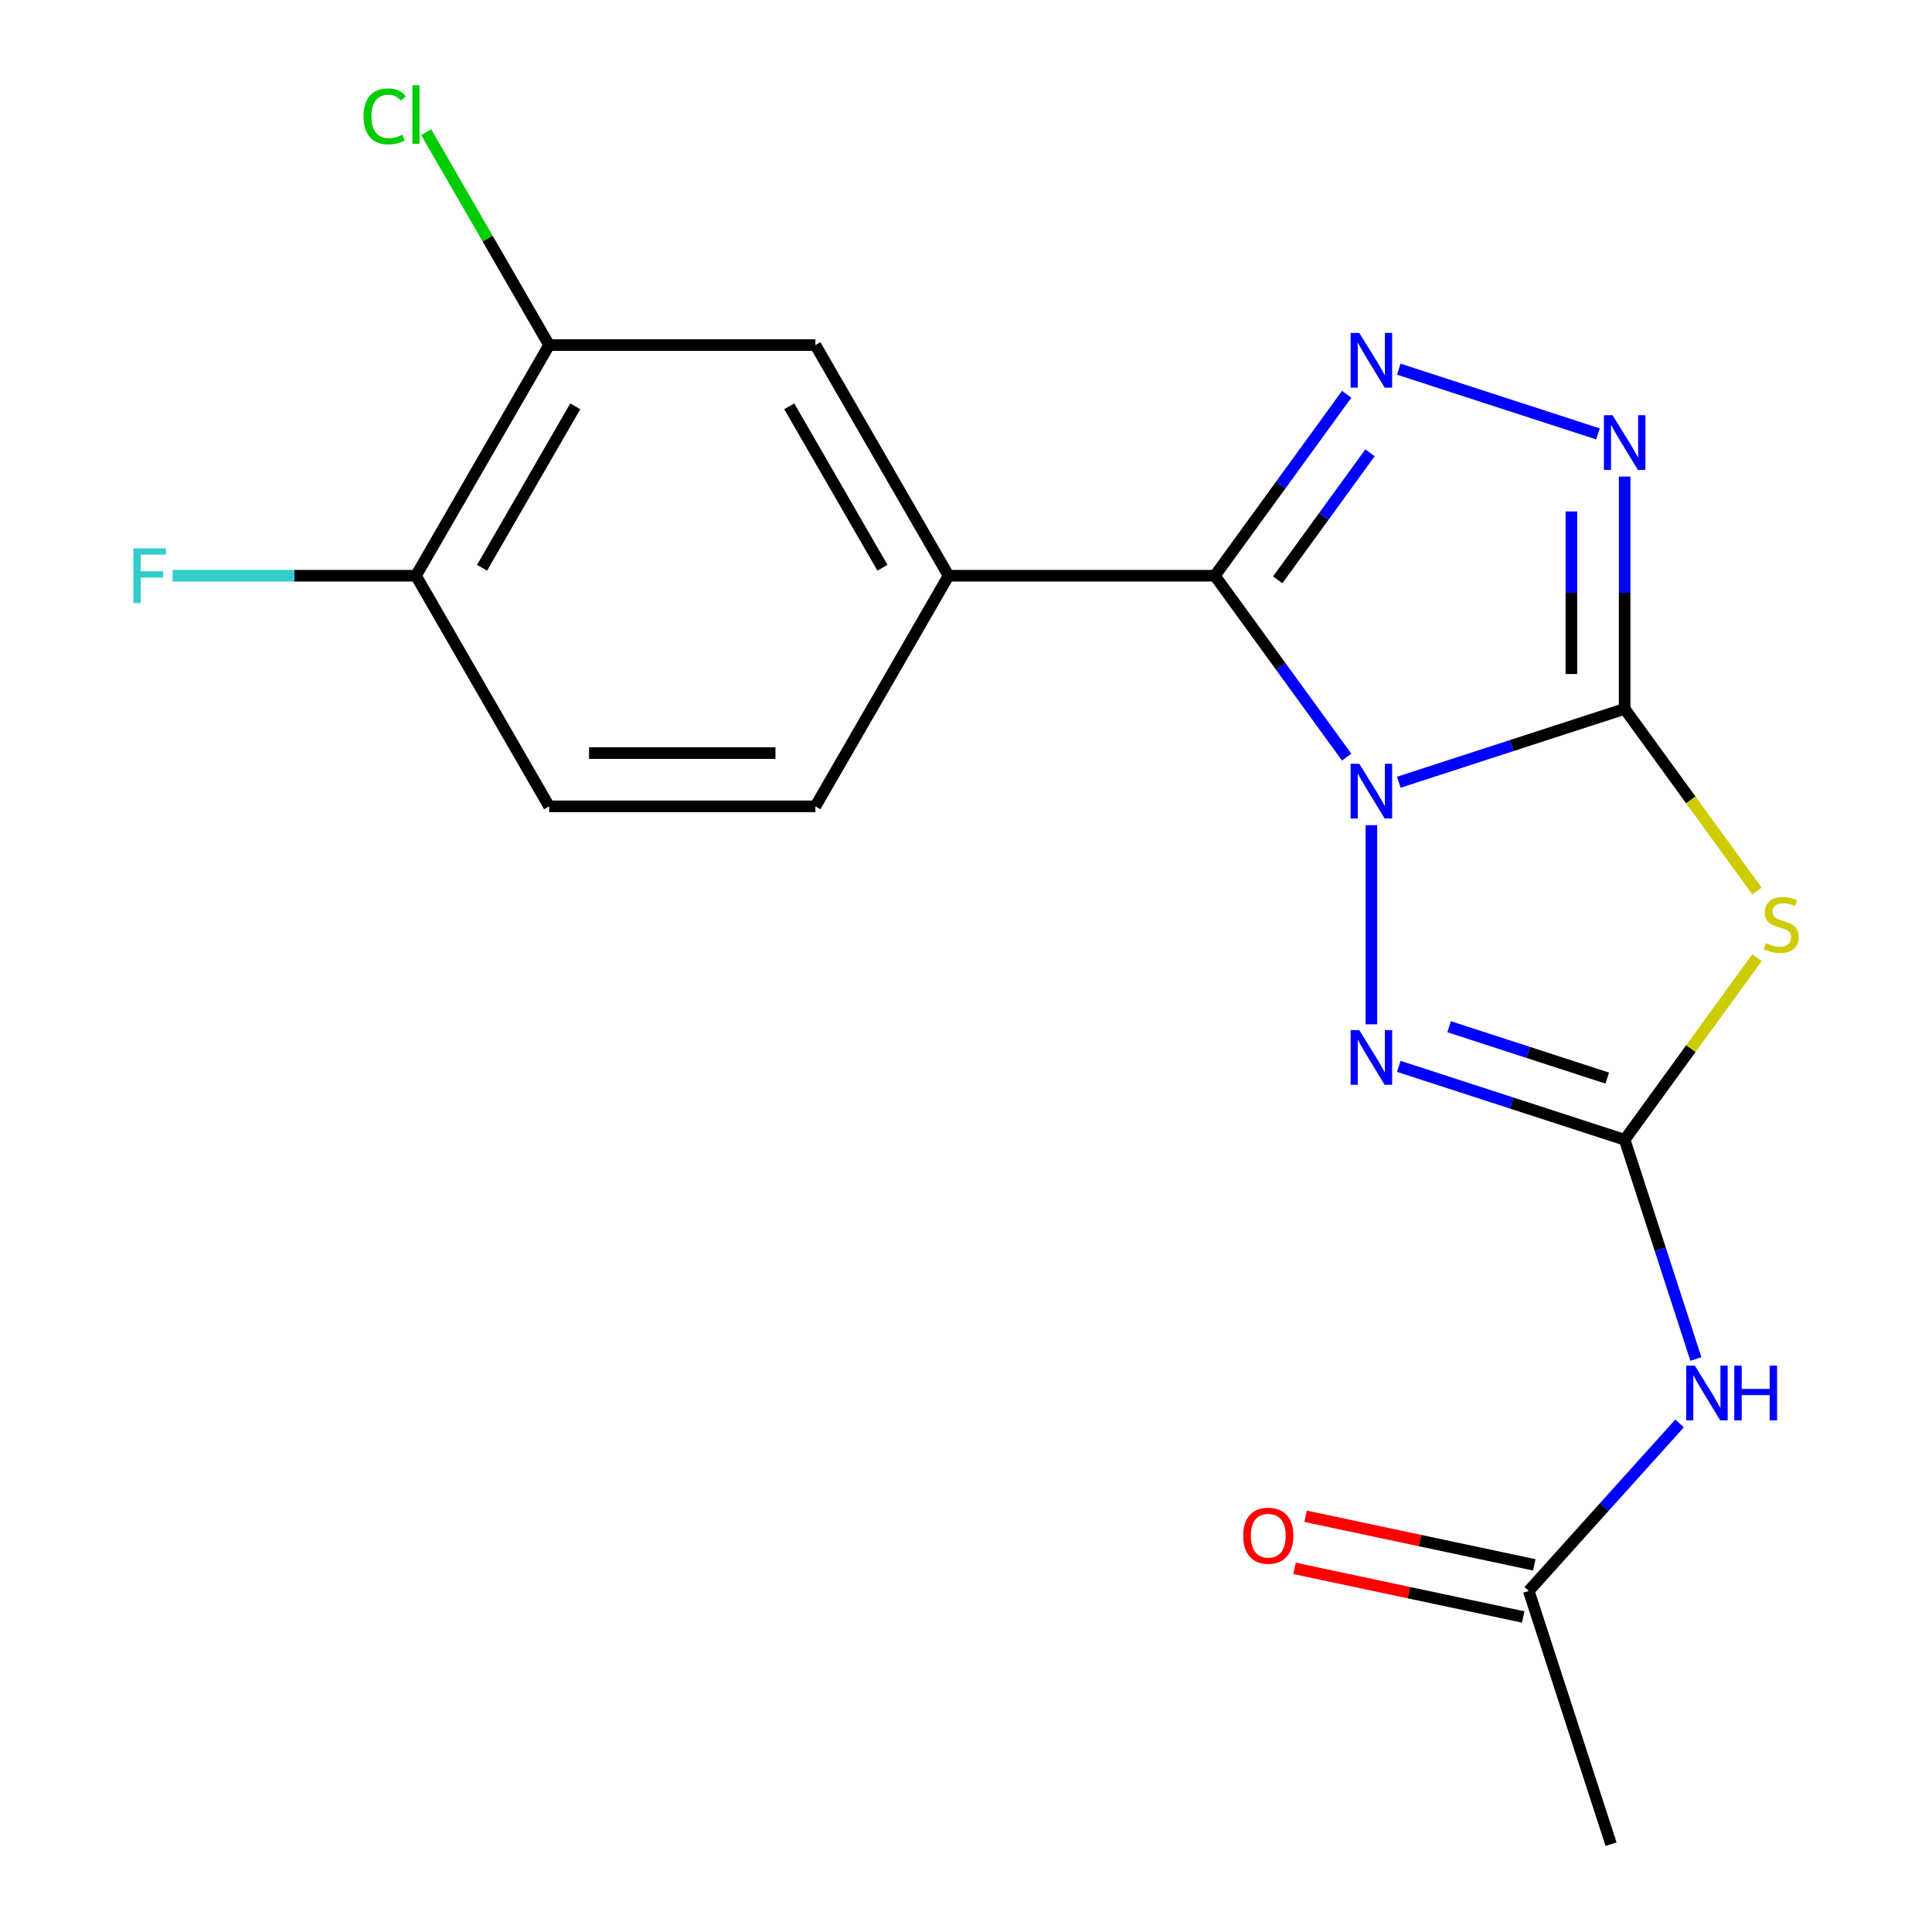 <?xml version='1.0' encoding='iso-8859-1'?>
<svg version='1.1' baseProfile='full'
              xmlns='http://www.w3.org/2000/svg'
                      xmlns:rdkit='http://www.rdkit.org/xml'
                      xmlns:xlink='http://www.w3.org/1999/xlink'
                  xml:space='preserve'
width='1000px' height='1000px' viewBox='0 0 1000 1000'>
<!-- END OF HEADER -->
<rect style='opacity:1.0;fill:#FFFFFF;stroke:none' width='1000' height='1000' x='0' y='0'> </rect>
<path class='bond-0' d='M 724.014,404.894 L 782.466,385.901' style='fill:none;fill-rule:evenodd;stroke:#0000FF;stroke-width:6px;stroke-linecap:butt;stroke-linejoin:miter;stroke-opacity:1' />
<path class='bond-0' d='M 782.466,385.901 L 840.918,366.909' style='fill:none;fill-rule:evenodd;stroke:#000000;stroke-width:6px;stroke-linecap:butt;stroke-linejoin:miter;stroke-opacity:1' />
<path class='bond-1' d='M 697.036,391.897 L 662.923,344.944' style='fill:none;fill-rule:evenodd;stroke:#0000FF;stroke-width:6px;stroke-linecap:butt;stroke-linejoin:miter;stroke-opacity:1' />
<path class='bond-1' d='M 662.923,344.944 L 628.809,297.991' style='fill:none;fill-rule:evenodd;stroke:#000000;stroke-width:6px;stroke-linecap:butt;stroke-linejoin:miter;stroke-opacity:1' />
<path class='bond-4' d='M 709.828,427.109 L 709.828,530.173' style='fill:none;fill-rule:evenodd;stroke:#0000FF;stroke-width:6px;stroke-linecap:butt;stroke-linejoin:miter;stroke-opacity:1' />
<path class='bond-2' d='M 840.918,366.909 L 875.164,414.045' style='fill:none;fill-rule:evenodd;stroke:#000000;stroke-width:6px;stroke-linecap:butt;stroke-linejoin:miter;stroke-opacity:1' />
<path class='bond-2' d='M 875.164,414.045 L 909.41,461.181' style='fill:none;fill-rule:evenodd;stroke:#CCCC00;stroke-width:6px;stroke-linecap:butt;stroke-linejoin:miter;stroke-opacity:1' />
<path class='bond-6' d='M 840.918,366.909 L 840.918,306.794' style='fill:none;fill-rule:evenodd;stroke:#000000;stroke-width:6px;stroke-linecap:butt;stroke-linejoin:miter;stroke-opacity:1' />
<path class='bond-6' d='M 840.918,306.794 L 840.918,246.679' style='fill:none;fill-rule:evenodd;stroke:#0000FF;stroke-width:6px;stroke-linecap:butt;stroke-linejoin:miter;stroke-opacity:1' />
<path class='bond-6' d='M 813.35,348.874 L 813.35,306.794' style='fill:none;fill-rule:evenodd;stroke:#000000;stroke-width:6px;stroke-linecap:butt;stroke-linejoin:miter;stroke-opacity:1' />
<path class='bond-6' d='M 813.35,306.794 L 813.35,264.713' style='fill:none;fill-rule:evenodd;stroke:#0000FF;stroke-width:6px;stroke-linecap:butt;stroke-linejoin:miter;stroke-opacity:1' />
<path class='bond-5' d='M 628.809,297.991 L 662.923,251.038' style='fill:none;fill-rule:evenodd;stroke:#000000;stroke-width:6px;stroke-linecap:butt;stroke-linejoin:miter;stroke-opacity:1' />
<path class='bond-5' d='M 662.923,251.038 L 697.036,204.085' style='fill:none;fill-rule:evenodd;stroke:#0000FF;stroke-width:6px;stroke-linecap:butt;stroke-linejoin:miter;stroke-opacity:1' />
<path class='bond-5' d='M 661.346,300.109 L 685.225,267.242' style='fill:none;fill-rule:evenodd;stroke:#000000;stroke-width:6px;stroke-linecap:butt;stroke-linejoin:miter;stroke-opacity:1' />
<path class='bond-5' d='M 685.225,267.242 L 709.105,234.374' style='fill:none;fill-rule:evenodd;stroke:#0000FF;stroke-width:6px;stroke-linecap:butt;stroke-linejoin:miter;stroke-opacity:1' />
<path class='bond-8' d='M 628.809,297.991 L 490.973,297.991' style='fill:none;fill-rule:evenodd;stroke:#000000;stroke-width:6px;stroke-linecap:butt;stroke-linejoin:miter;stroke-opacity:1' />
<path class='bond-19' d='M 909.41,495.661 L 875.164,542.797' style='fill:none;fill-rule:evenodd;stroke:#CCCC00;stroke-width:6px;stroke-linecap:butt;stroke-linejoin:miter;stroke-opacity:1' />
<path class='bond-19' d='M 875.164,542.797 L 840.918,589.933' style='fill:none;fill-rule:evenodd;stroke:#000000;stroke-width:6px;stroke-linecap:butt;stroke-linejoin:miter;stroke-opacity:1' />
<path class='bond-3' d='M 840.918,589.933 L 782.466,570.941' style='fill:none;fill-rule:evenodd;stroke:#000000;stroke-width:6px;stroke-linecap:butt;stroke-linejoin:miter;stroke-opacity:1' />
<path class='bond-3' d='M 782.466,570.941 L 724.014,551.948' style='fill:none;fill-rule:evenodd;stroke:#0000FF;stroke-width:6px;stroke-linecap:butt;stroke-linejoin:miter;stroke-opacity:1' />
<path class='bond-3' d='M 831.901,558.017 L 790.984,544.723' style='fill:none;fill-rule:evenodd;stroke:#000000;stroke-width:6px;stroke-linecap:butt;stroke-linejoin:miter;stroke-opacity:1' />
<path class='bond-3' d='M 790.984,544.723 L 750.068,531.428' style='fill:none;fill-rule:evenodd;stroke:#0000FF;stroke-width:6px;stroke-linecap:butt;stroke-linejoin:miter;stroke-opacity:1' />
<path class='bond-7' d='M 840.918,589.933 L 859.354,646.675' style='fill:none;fill-rule:evenodd;stroke:#000000;stroke-width:6px;stroke-linecap:butt;stroke-linejoin:miter;stroke-opacity:1' />
<path class='bond-7' d='M 859.354,646.675 L 877.791,703.417' style='fill:none;fill-rule:evenodd;stroke:#0000FF;stroke-width:6px;stroke-linecap:butt;stroke-linejoin:miter;stroke-opacity:1' />
<path class='bond-20' d='M 724.014,191.088 L 827.105,224.585' style='fill:none;fill-rule:evenodd;stroke:#0000FF;stroke-width:6px;stroke-linecap:butt;stroke-linejoin:miter;stroke-opacity:1' />
<path class='bond-10' d='M 869.326,736.778 L 830.303,780.117' style='fill:none;fill-rule:evenodd;stroke:#0000FF;stroke-width:6px;stroke-linecap:butt;stroke-linejoin:miter;stroke-opacity:1' />
<path class='bond-10' d='M 830.303,780.117 L 791.281,823.455' style='fill:none;fill-rule:evenodd;stroke:#000000;stroke-width:6px;stroke-linecap:butt;stroke-linejoin:miter;stroke-opacity:1' />
<path class='bond-9' d='M 490.973,297.991 L 422.055,178.621' style='fill:none;fill-rule:evenodd;stroke:#000000;stroke-width:6px;stroke-linecap:butt;stroke-linejoin:miter;stroke-opacity:1' />
<path class='bond-9' d='M 456.761,293.869 L 408.519,210.31' style='fill:none;fill-rule:evenodd;stroke:#000000;stroke-width:6px;stroke-linecap:butt;stroke-linejoin:miter;stroke-opacity:1' />
<path class='bond-13' d='M 490.973,297.991 L 422.055,417.361' style='fill:none;fill-rule:evenodd;stroke:#000000;stroke-width:6px;stroke-linecap:butt;stroke-linejoin:miter;stroke-opacity:1' />
<path class='bond-11' d='M 422.055,178.621 L 284.219,178.621' style='fill:none;fill-rule:evenodd;stroke:#000000;stroke-width:6px;stroke-linecap:butt;stroke-linejoin:miter;stroke-opacity:1' />
<path class='bond-14' d='M 794.147,809.973 L 734.958,797.392' style='fill:none;fill-rule:evenodd;stroke:#000000;stroke-width:6px;stroke-linecap:butt;stroke-linejoin:miter;stroke-opacity:1' />
<path class='bond-14' d='M 734.958,797.392 L 675.768,784.811' style='fill:none;fill-rule:evenodd;stroke:#FF0000;stroke-width:6px;stroke-linecap:butt;stroke-linejoin:miter;stroke-opacity:1' />
<path class='bond-14' d='M 788.415,836.938 L 729.226,824.357' style='fill:none;fill-rule:evenodd;stroke:#000000;stroke-width:6px;stroke-linecap:butt;stroke-linejoin:miter;stroke-opacity:1' />
<path class='bond-14' d='M 729.226,824.357 L 670.037,811.776' style='fill:none;fill-rule:evenodd;stroke:#FF0000;stroke-width:6px;stroke-linecap:butt;stroke-linejoin:miter;stroke-opacity:1' />
<path class='bond-18' d='M 791.281,823.455 L 833.875,954.545' style='fill:none;fill-rule:evenodd;stroke:#000000;stroke-width:6px;stroke-linecap:butt;stroke-linejoin:miter;stroke-opacity:1' />
<path class='bond-16' d='M 284.219,178.621 L 252.403,123.514' style='fill:none;fill-rule:evenodd;stroke:#000000;stroke-width:6px;stroke-linecap:butt;stroke-linejoin:miter;stroke-opacity:1' />
<path class='bond-16' d='M 252.403,123.514 L 220.586,68.407' style='fill:none;fill-rule:evenodd;stroke:#00CC00;stroke-width:6px;stroke-linecap:butt;stroke-linejoin:miter;stroke-opacity:1' />
<path class='bond-21' d='M 284.219,178.621 L 215.301,297.991' style='fill:none;fill-rule:evenodd;stroke:#000000;stroke-width:6px;stroke-linecap:butt;stroke-linejoin:miter;stroke-opacity:1' />
<path class='bond-21' d='M 297.755,210.31 L 249.512,293.869' style='fill:none;fill-rule:evenodd;stroke:#000000;stroke-width:6px;stroke-linecap:butt;stroke-linejoin:miter;stroke-opacity:1' />
<path class='bond-12' d='M 215.301,297.991 L 284.219,417.361' style='fill:none;fill-rule:evenodd;stroke:#000000;stroke-width:6px;stroke-linecap:butt;stroke-linejoin:miter;stroke-opacity:1' />
<path class='bond-17' d='M 215.301,297.991 L 152.315,297.991' style='fill:none;fill-rule:evenodd;stroke:#000000;stroke-width:6px;stroke-linecap:butt;stroke-linejoin:miter;stroke-opacity:1' />
<path class='bond-17' d='M 152.315,297.991 L 89.33,297.991' style='fill:none;fill-rule:evenodd;stroke:#33CCCC;stroke-width:6px;stroke-linecap:butt;stroke-linejoin:miter;stroke-opacity:1' />
<path class='bond-15' d='M 422.055,417.361 L 284.219,417.361' style='fill:none;fill-rule:evenodd;stroke:#000000;stroke-width:6px;stroke-linecap:butt;stroke-linejoin:miter;stroke-opacity:1' />
<path class='bond-15' d='M 401.38,389.793 L 304.894,389.793' style='fill:none;fill-rule:evenodd;stroke:#000000;stroke-width:6px;stroke-linecap:butt;stroke-linejoin:miter;stroke-opacity:1' />
<path  class='atom-0' d='M 703.568 395.343
L 712.848 410.343
Q 713.768 411.823, 715.248 414.503
Q 716.728 417.183, 716.808 417.343
L 716.808 395.343
L 720.568 395.343
L 720.568 423.663
L 716.688 423.663
L 706.728 407.263
Q 705.568 405.343, 704.328 403.143
Q 703.128 400.943, 702.768 400.263
L 702.768 423.663
L 699.088 423.663
L 699.088 395.343
L 703.568 395.343
' fill='#0000FF'/>
<path  class='atom-3' d='M 913.936 488.141
Q 914.256 488.261, 915.576 488.821
Q 916.896 489.381, 918.336 489.741
Q 919.816 490.061, 921.256 490.061
Q 923.936 490.061, 925.496 488.781
Q 927.056 487.461, 927.056 485.181
Q 927.056 483.621, 926.256 482.661
Q 925.496 481.701, 924.296 481.181
Q 923.096 480.661, 921.096 480.061
Q 918.576 479.301, 917.056 478.581
Q 915.576 477.861, 914.496 476.341
Q 913.456 474.821, 913.456 472.261
Q 913.456 468.701, 915.856 466.501
Q 918.296 464.301, 923.096 464.301
Q 926.376 464.301, 930.096 465.861
L 929.176 468.941
Q 925.776 467.541, 923.216 467.541
Q 920.456 467.541, 918.936 468.701
Q 917.416 469.821, 917.456 471.781
Q 917.456 473.301, 918.216 474.221
Q 919.016 475.141, 920.136 475.661
Q 921.296 476.181, 923.216 476.781
Q 925.776 477.581, 927.296 478.381
Q 928.816 479.181, 929.896 480.821
Q 931.016 482.421, 931.016 485.181
Q 931.016 489.101, 928.376 491.221
Q 925.776 493.301, 921.416 493.301
Q 918.896 493.301, 916.976 492.741
Q 915.096 492.221, 912.856 491.301
L 913.936 488.141
' fill='#CCCC00'/>
<path  class='atom-5' d='M 703.568 533.179
L 712.848 548.179
Q 713.768 549.659, 715.248 552.339
Q 716.728 555.019, 716.808 555.179
L 716.808 533.179
L 720.568 533.179
L 720.568 561.499
L 716.688 561.499
L 706.728 545.099
Q 705.568 543.179, 704.328 540.979
Q 703.128 538.779, 702.768 538.099
L 702.768 561.499
L 699.088 561.499
L 699.088 533.179
L 703.568 533.179
' fill='#0000FF'/>
<path  class='atom-6' d='M 703.568 172.319
L 712.848 187.319
Q 713.768 188.799, 715.248 191.479
Q 716.728 194.159, 716.808 194.319
L 716.808 172.319
L 720.568 172.319
L 720.568 200.639
L 716.688 200.639
L 706.728 184.239
Q 705.568 182.319, 704.328 180.119
Q 703.128 177.919, 702.768 177.239
L 702.768 200.639
L 699.088 200.639
L 699.088 172.319
L 703.568 172.319
' fill='#0000FF'/>
<path  class='atom-7' d='M 834.658 214.913
L 843.938 229.913
Q 844.858 231.393, 846.338 234.073
Q 847.818 236.753, 847.898 236.913
L 847.898 214.913
L 851.658 214.913
L 851.658 243.233
L 847.778 243.233
L 837.818 226.833
Q 836.658 224.913, 835.418 222.713
Q 834.218 220.513, 833.858 219.833
L 833.858 243.233
L 830.178 243.233
L 830.178 214.913
L 834.658 214.913
' fill='#0000FF'/>
<path  class='atom-8' d='M 877.252 706.863
L 886.532 721.863
Q 887.452 723.343, 888.932 726.023
Q 890.412 728.703, 890.492 728.863
L 890.492 706.863
L 894.252 706.863
L 894.252 735.183
L 890.372 735.183
L 880.412 718.783
Q 879.252 716.863, 878.012 714.663
Q 876.812 712.463, 876.452 711.783
L 876.452 735.183
L 872.772 735.183
L 872.772 706.863
L 877.252 706.863
' fill='#0000FF'/>
<path  class='atom-8' d='M 897.652 706.863
L 901.492 706.863
L 901.492 718.903
L 915.972 718.903
L 915.972 706.863
L 919.812 706.863
L 919.812 735.183
L 915.972 735.183
L 915.972 722.103
L 901.492 722.103
L 901.492 735.183
L 897.652 735.183
L 897.652 706.863
' fill='#0000FF'/>
<path  class='atom-15' d='M 643.457 794.878
Q 643.457 788.078, 646.817 784.278
Q 650.177 780.478, 656.457 780.478
Q 662.737 780.478, 666.097 784.278
Q 669.457 788.078, 669.457 794.878
Q 669.457 801.758, 666.057 805.678
Q 662.657 809.558, 656.457 809.558
Q 650.217 809.558, 646.817 805.678
Q 643.457 801.798, 643.457 794.878
M 656.457 806.358
Q 660.777 806.358, 663.097 803.478
Q 665.457 800.558, 665.457 794.878
Q 665.457 789.318, 663.097 786.518
Q 660.777 783.678, 656.457 783.678
Q 652.137 783.678, 649.777 786.478
Q 647.457 789.278, 647.457 794.878
Q 647.457 800.598, 649.777 803.478
Q 652.137 806.358, 656.457 806.358
' fill='#FF0000'/>
<path  class='atom-17' d='M 188.181 60.231
Q 188.181 53.191, 191.461 49.511
Q 194.781 45.791, 201.061 45.791
Q 206.901 45.791, 210.021 49.911
L 207.381 52.071
Q 205.101 49.071, 201.061 49.071
Q 196.781 49.071, 194.501 51.951
Q 192.261 54.791, 192.261 60.231
Q 192.261 65.831, 194.581 68.711
Q 196.941 71.591, 201.501 71.591
Q 204.621 71.591, 208.261 69.711
L 209.381 72.711
Q 207.901 73.671, 205.661 74.231
Q 203.421 74.791, 200.941 74.791
Q 194.781 74.791, 191.461 71.031
Q 188.181 67.271, 188.181 60.231
' fill='#00CC00'/>
<path  class='atom-17' d='M 213.461 44.071
L 217.141 44.071
L 217.141 74.431
L 213.461 74.431
L 213.461 44.071
' fill='#00CC00'/>
<path  class='atom-18' d='M 69.044 283.831
L 85.884 283.831
L 85.884 287.071
L 72.844 287.071
L 72.844 295.671
L 84.444 295.671
L 84.444 298.951
L 72.844 298.951
L 72.844 312.151
L 69.044 312.151
L 69.044 283.831
' fill='#33CCCC'/>
</svg>
